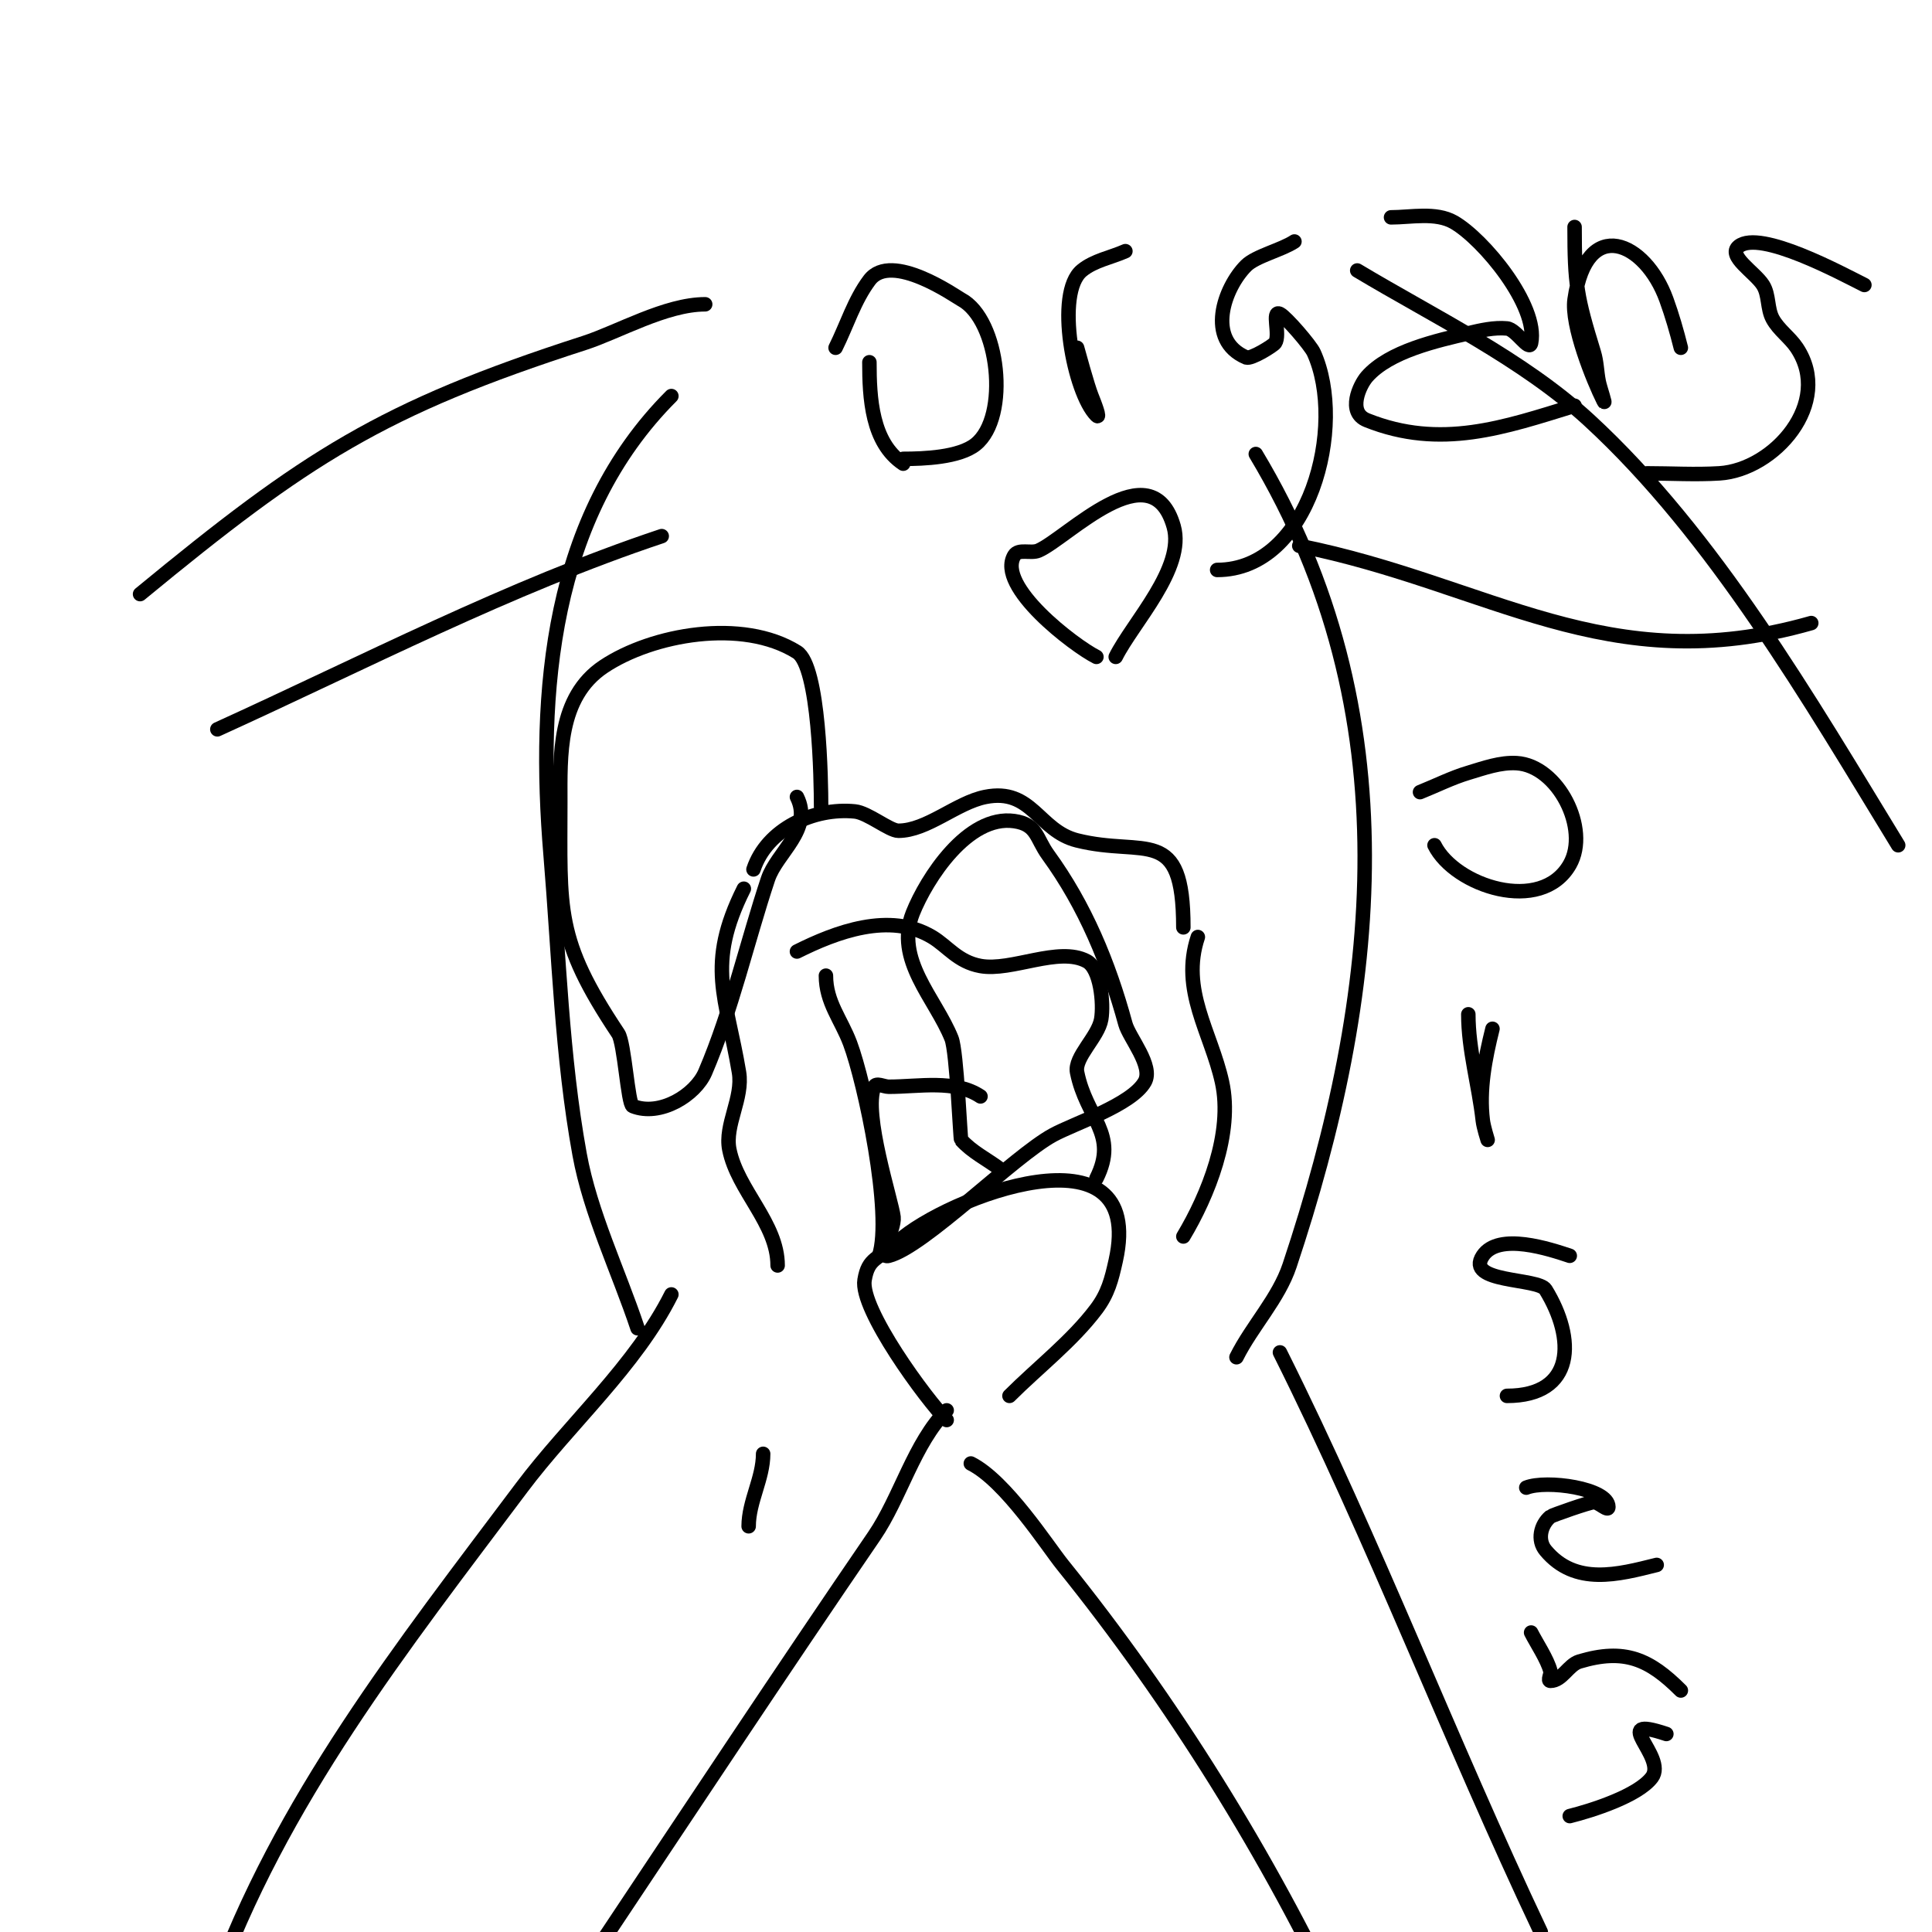 <svg viewBox='0 0 400 400' version='1.1' xmlns='http://www.w3.org/2000/svg' xmlns:xlink='http://www.w3.org/1999/xlink'><g fill='none' stroke='#000000' stroke-width='3' stroke-linecap='round' stroke-linejoin='round'><path d='M158,301c0,5.092 -3,9.866 -3,15'/><path d='M139,82c-24.965,24.965 -27.82,61.159 -25,95c1.717,20.6 2.3,41.649 6,62c2.2,12.1 8.071,24.214 12,36'/><path d='M260,94c32.144,53.573 25.663,112.011 7,168c-2.28,6.841 -7.781,12.561 -11,19'/><path d='M196,292c-6.707,6.707 -9.621,18.138 -15,26c-19.252,28.138 -38.065,56.597 -57,85'/><path d='M139,268c-7.357,14.715 -21.118,26.823 -31,40c-24.666,32.889 -49.997,64.792 -64,104'/><path d='M265,280c19.504,39.008 35.282,80.484 54,120'/><path d='M201,303c7.224,3.612 15.911,17.169 19,21c22.612,28.039 42.775,60.374 58,93'/><path d='M281,56c15.891,9.534 34.26,18.359 48,31c25.929,23.855 45.722,58.09 64,88'/><path d='M146,63c-8.17,0 -18.076,5.766 -25,8c-42.053,13.566 -57.672,23.73 -92,52'/><path d='M227,136c-4.53,-2.265 -20.836,-14.606 -17,-21c0.874,-1.457 3.438,-0.33 5,-1c5.871,-2.516 23.408,-21.073 28,-5c2.457,8.599 -8.454,19.909 -12,27'/><path d='M156,180c2.786,-8.358 12.464,-12.854 21,-12c2.692,0.269 7.158,4 9,4c5.941,0 12.032,-5.806 18,-7c9.685,-1.937 10.993,6.998 19,9c14.105,3.526 22,-3.386 22,18'/><path d='M165,197c8.057,-4.029 19.207,-8.276 28,-3c3.184,1.911 5.296,5.145 10,6c6.405,1.165 16.203,-4.122 22,-1c2.867,1.544 3.541,8.752 3,12c-0.617,3.699 -5.628,7.861 -5,11c1.931,9.653 8.649,12.702 4,22'/><path d='M248,194c-3.662,10.985 2.711,19.698 5,30c2.355,10.598 -2.955,23.592 -8,32'/><path d='M154,184c-7.934,15.867 -3.591,22.453 -1,38c0.895,5.372 -3.017,10.916 -2,16c1.686,8.43 10,15.258 10,24'/><path d='M171,202c0,5.523 3.149,9.064 5,14c3.061,8.162 8.848,35.457 6,44'/><path d='M170,167c0,-5.221 -0.339,-29.087 -5,-32c-11.288,-7.055 -29.977,-3.682 -40,3c-9.546,6.364 -9,18.663 -9,28c0,22.526 -1.109,28.337 12,48c1.295,1.943 1.997,14.599 3,15c5.657,2.263 12.981,-2.288 15,-7c5.493,-12.816 8.736,-27.208 13,-40c1.828,-5.485 9.356,-10.288 6,-17'/><path d='M203,227c-5.314,-3.542 -12.72,-2 -19,-2c-1,0 -2.606,-0.919 -3,0c-2.361,5.508 3.668,23.845 4,27c0.281,2.673 -3.607,8.652 -1,8c7.262,-1.815 25.818,-20.537 34,-25c4.482,-2.445 16.275,-6.231 19,-11c1.871,-3.274 -3.225,-9.157 -4,-12c-3.444,-12.628 -8.346,-24.476 -16,-35c-2.49,-3.424 -2.241,-6.32 -7,-7c-9.663,-1.38 -18.179,11.947 -21,19c-3.877,9.692 4.672,17.681 8,26c1.106,2.764 1.8,20.774 2,21c2.215,2.491 5.333,4 8,6'/><path d='M137,111c-31.428,10.476 -61.851,26.296 -92,40'/><path d='M269,113c39.412,7.883 63.765,28.067 106,16'/><path d='M151,260'/><path d='M196,294c-4.182,-4.182 -18.006,-22.967 -17,-29c0.79,-4.739 2.743,-4.13 7,-8c9.827,-8.934 51.473,-25.131 45,4c-0.866,3.896 -1.6,6.8 -4,10c-4.956,6.608 -12.124,12.124 -18,18'/><path d='M202,270'/><path d='M297,175c4.231,8.462 22.081,14.358 28,4c4.22,-7.384 -2.443,-20.497 -11,-21c-3.393,-0.2 -6.744,1.023 -10,2c-3.439,1.032 -6.667,2.667 -10,4'/><path d='M304,210c0,7.366 2.184,14.653 3,22c0.152,1.366 1,4 1,4c0,0 -0.83,-2.636 -1,-4c-0.796,-6.371 0.465,-12.86 2,-19'/><path d='M325,260c-4.093,-1.364 -14.717,-4.924 -18,0c-3.773,5.66 11.482,4.533 13,7c6.27,10.188 6.139,22 -8,22'/><path d='M316,308c4.132,-1.653 17,0.12 17,4c0,1.054 -1.946,-1 -3,-1c-0.883,0 -8.675,2.729 -9,3c-2.047,1.706 -2.771,4.874 -1,7c6.165,7.398 15.043,4.989 23,3'/><path d='M317,338c1.026,2.052 3.396,5.585 4,8c0.162,0.647 -0.667,2 0,2c2.404,0 3.698,-3.309 6,-4c9.33,-2.799 14.493,-0.507 21,6'/><path d='M345,359c-12.222,-4.074 0.254,4.661 -3,9c-2.863,3.817 -12.384,6.846 -17,8'/><path d='M187,95c4.242,0 11.598,-0.278 15,-3c7.11,-5.688 4.875,-25.831 -3,-30c-1.036,-0.548 -14.453,-10.063 -19,-4c-3.131,4.174 -4.667,9.333 -7,14'/><path d='M180,75c0,7.337 0.449,16.633 7,21'/><path d='M223,72c0.255,0.893 2.116,7.791 3,10c0.51,1.276 1.972,4.972 1,4c-4.64,-4.64 -8.682,-25.351 -3,-30c2.541,-2.079 6,-2.667 9,-4'/><path d='M268,50c-2.608,1.739 -8.023,3.023 -10,5c-4.579,4.579 -8.408,15.396 0,19c1.035,0.444 5.663,-2.495 6,-3c1.125,-1.687 -0.814,-6.907 1,-6c1.273,0.636 6.321,6.506 7,8c6.861,15.095 -0.811,45 -20,45'/><path d='M288,45c4.06,0 9.252,-1.142 13,1c6.09,3.48 17.544,17.279 16,25c-0.381,1.906 -3.064,-2.824 -5,-3c-2.676,-0.243 -5.384,0.384 -8,1c-6.465,1.521 -16.366,3.704 -21,9c-1.473,1.684 -4.154,7.338 0,9c15.303,6.121 28.451,1.477 43,-3'/><path d='M326,47c0,11.887 0.444,14.444 4,26c0.596,1.938 0.602,4.012 1,6c0.27,1.348 1.615,5.229 1,4c-2.184,-4.368 -6.754,-15.719 -6,-21c2.49,-17.427 14.644,-11.978 19,0c1.189,3.271 2.156,6.624 3,10'/><path d='M386,59c-4.66,-2.33 -21.603,-11.517 -26,-8c-2.456,1.964 3.312,5.347 5,8c1.303,2.047 0.85,4.863 2,7c1.234,2.292 3.556,3.834 5,6c7.626,11.439 -4.726,25.295 -16,26c-4.99,0.312 -10,0 -15,0'/></g>
</svg>